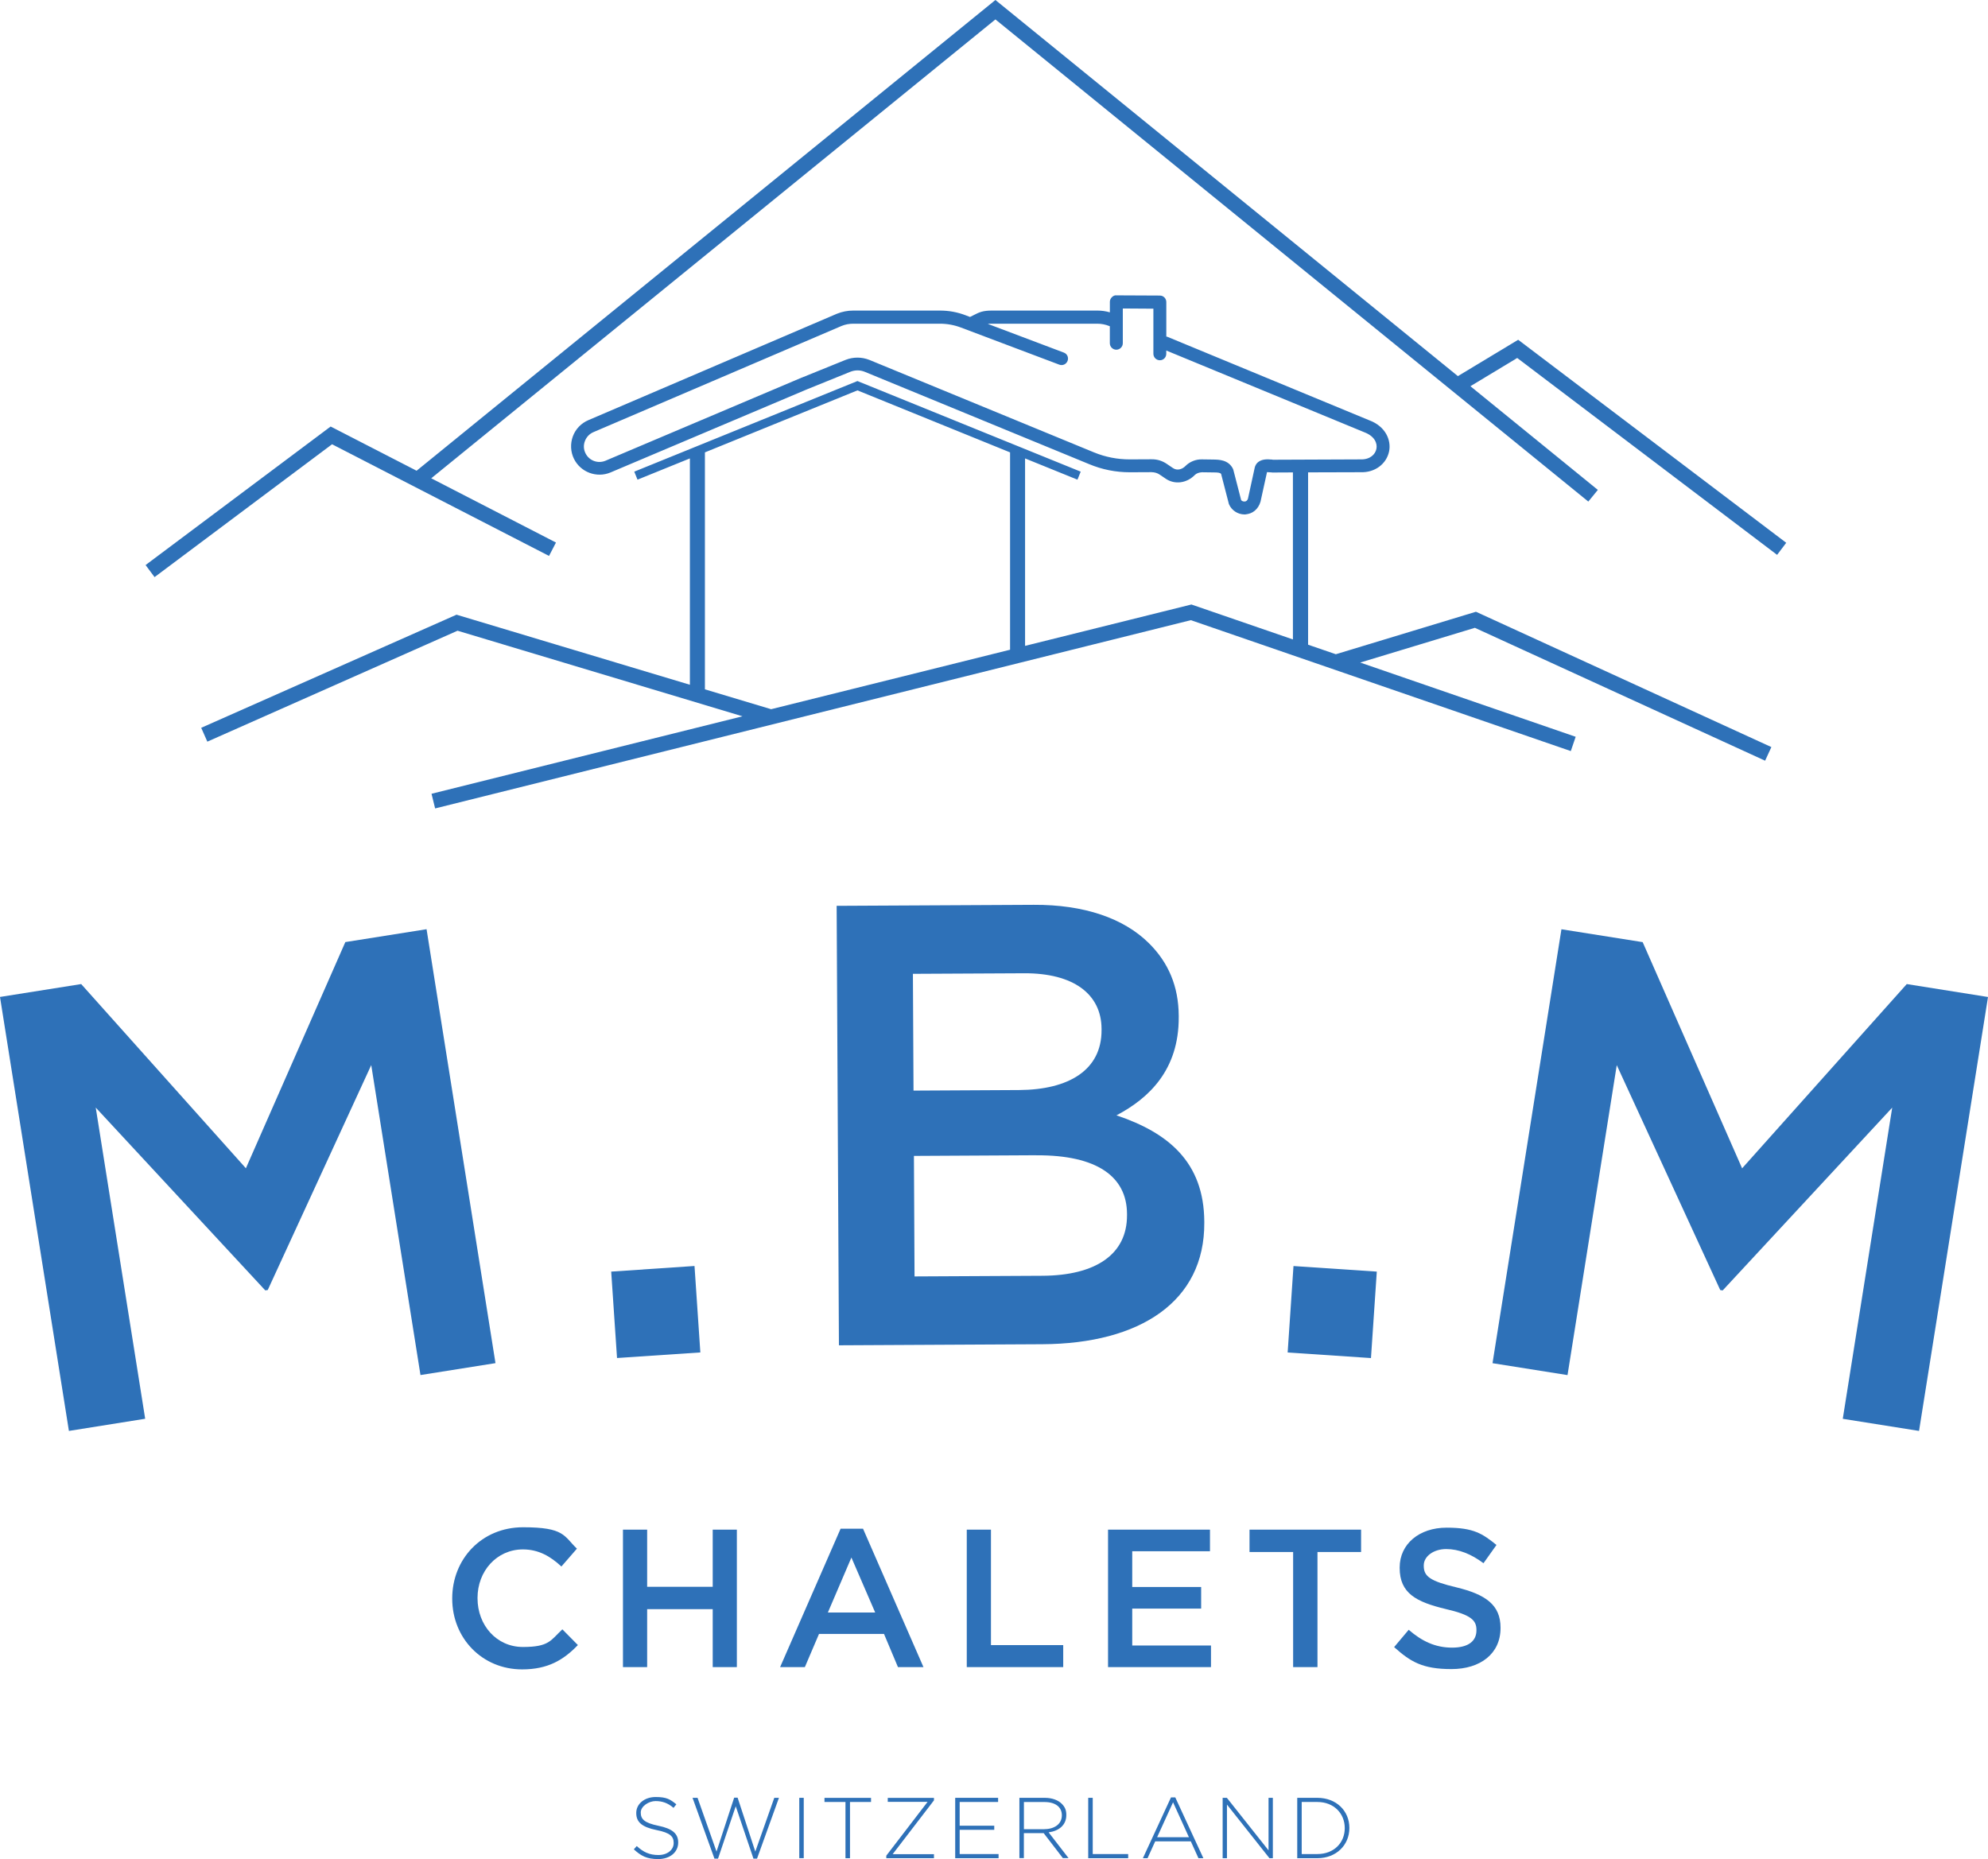 <?xml version="1.0" encoding="UTF-8"?>
<svg xmlns="http://www.w3.org/2000/svg" version="1.1" viewBox="0 0 3920.4 3666.5">
  <defs>
    <style>
      .cls-1 {
        fill: #2e71b8;
      }
    </style>
  </defs>
  <!-- Generator: Adobe Illustrator 28.7.1, SVG Export Plug-In . SVG Version: 1.2.0 Build 142)  -->
  <g>
    <g id="Layer_1">
      <path class="cls-1" d="M1649.9,1786.5l388.7-2c99-.5,177.2,26.3,227,75.6,38.6,38.2,58.6,85.1,58.9,143.3v2.5c.5,104-58.6,160-122.8,193.8,101.7,34.1,172.6,91.9,173.2,209.6v2.4c.8,154.8-126.2,238.4-319.4,239.4l-401.1,2.1-4.5-866.6h0ZM2172.3,2028.9c-.4-68.1-55.1-109.9-152.9-109.4l-219.1,1.1,1.2,230.3,208-1.1c97.8-.5,163.2-39.2,162.8-118.5v-2.5h0ZM2043.7,2278.4l-241.4,1.3,1.2,237.7,252.5-1.3c104-.6,166.9-41.7,166.5-119.7v-2.5c-.4-73.1-58.8-116.1-178.9-115.4"/>
      <polygon class="cls-1" points="2550.8 2496.9 2715.1 2507.9 2703.6 2678.4 2539.3 2667.4 2550.8 2496.9"/>
      <polygon class="cls-1" points="2943.3 2688.5 3091.2 2712 3188.3 2100.7 3392.4 2544.3 3397.2 2545 3731.5 2184.5 3634 2798.2 3784.4 2822.1 3920.4 1966.3 3760.2 1940.8 3435.5 2304.2 3239.4 1858.1 3079.2 1832.7 2943.3 2688.5"/>
      <path class="cls-1" d="M891.8,3153.1v-.8c0-77.1,57.7-140.2,139.8-140.2s80.2,17.4,106.1,42.2l-30.6,35.2c-21.7-20.1-44.9-33.7-75.9-33.7-51.5,0-89.5,42.6-89.5,95.6v.8c0,53.1,37.5,96,89.5,96s54.6-13.1,77.8-34.8l30.6,31c-28.2,29.4-59.2,48-109.9,48-79,0-137.9-61.6-137.9-139.4"/>
      <polygon class="cls-1" points="1228.5 3016.8 1276.2 3016.8 1276.2 3129.5 1405.5 3129.5 1405.5 3016.8 1453.1 3016.8 1453.1 3287.9 1405.5 3287.9 1405.5 3173.6 1276.2 3173.6 1276.2 3287.9 1228.5 3287.9 1228.5 3016.8"/>
      <path class="cls-1" d="M1657.8,3014.9h44.1l119.2,273h-50.3l-27.5-65.4h-128.2l-27.9,65.4h-48.8l119.3-273h0ZM1725.9,3180.2l-46.9-108.4-46.4,108.4h93.3Z"/>
      <polygon class="cls-1" points="1906.5 3016.8 1954.2 3016.8 1954.2 3244.5 2096.7 3244.5 2096.7 3287.9 1906.5 3287.9 1906.5 3016.8"/>
      <polygon class="cls-1" points="2185.1 3016.8 2386.1 3016.8 2386.1 3059.4 2232.8 3059.4 2232.8 3129.9 2368.7 3129.9 2368.7 3172.5 2232.8 3172.5 2232.8 3245.3 2388.1 3245.3 2388.1 3287.9 2185.1 3287.9 2185.1 3016.8"/>
      <polygon class="cls-1" points="2550.1 3060.9 2464.1 3060.9 2464.1 3016.8 2684.1 3016.8 2684.1 3060.9 2598.1 3060.9 2598.1 3287.9 2550.1 3287.9 2550.1 3060.9"/>
      <path class="cls-1" d="M2749.3,3248.4l28.7-34.1c25.9,22.4,52.3,35.2,85.6,35.2s48-13.9,48-34.1v-.8c0-19.3-10.9-29.8-61.2-41.4-57.7-13.9-90.2-31-90.2-80.9v-.8c0-46.5,38.7-78.6,92.5-78.6s70.9,12,98.4,34.1l-25.6,36c-24.4-18.2-48.8-27.9-73.6-27.9s-44.2,14.3-44.2,32.2v.8c0,20.9,12.4,30.2,64.7,42.6,57.3,13.9,86.7,34.5,86.7,79.4v.8c0,50.7-39.9,80.9-96.8,80.9s-80.6-14.3-113.1-43.4"/>
      <polygon class="cls-1" points="2992 706 2899.7 761.7 3151 966.2 3132.2 989.2 1963 38.3 850.4 943.3 1096.4 1070 1082.7 1096.4 654.8 876.2 304.8 1138.2 287.1 1114.4 652 841.2 821.5 928.4 1963 0 2875 741.8 2993.9 670.1 3522.5 1070.5 3504.5 1094.3 2992 706"/>
      <path class="cls-1" d="M3480.8,1500.4l12.4-27-582.6-266.9-276.3,83.8-54.7-18.8v-339.9l103.5-.3c27.9,1.1,51.1-16,56.3-41.3,4.3-21.7-6.6-49.2-39.9-61.4l-397-164.2c-.9-.3-1.8-.5-2.5-.7v-68c0-7.1-5.7-12.8-12.6-12.8l-85.7-.4c-3.9-.5-6.7,1.4-9.1,3.7-2.5,2.5-3.9,5.7-3.9,9v20.8c-8-2.3-16.1-3.5-24.7-3.5h-207.7c-17.9,0-25,3.2-36,8.9-2.1,1.1-4.6,2.3-7.4,3.7l-8.9-3.4c-16.2-6.2-33-9.2-50.4-9.2h-170.7c-11.4,0-22.2,2.1-32.8,6.4l-489.5,209.6c-14.2,5.9-25.6,17.6-30.9,32.1s-4.6,30.7,2.3,44.5c13.1,26.3,44.6,38,71.7,26.8l387.1-163.8,86.4-35c9.1-3.5,18.8-3.5,27.7,0l443,182.3c25.6,10.7,52.5,16,80,16l42.9-.2c6.4.2,11.7,1.6,16.7,5.2l11.5,7.8c17.6,11.9,41.2,8.9,57.1-7.3,3.4-3.5,8.7-5.2,14.2-5.5l22.4.3c9.2,0,13.5.5,15.4,3l15.4,59.5c5.1,12.2,17.4,20.4,30.7,20.4s1.1,0,1.6-.2c14-.7,25.6-9.9,30-25l12.8-58.2c.4,0,.9-.2.9,0l8.5.5c.4.2.5.2.7.2h.5l40.5-.2v329.4l-200.2-68.9-328,81.6v-369.7l103.3,41.9,6.4-15.8-440.3-178.7-440.1,178.7,6.4,15.8,103.3-41.9v446.4l-460.2-138.2-503.5,223.1,12.1,27.3,493.4-218.8,561.9,168.8-613.2,152.8,7.1,28.9,1490.3-371.3,749.3,258.2,9.6-28.2-424.9-146.4,226.1-68.5,572.4,262.1h0ZM2509.4,906.4l-8.9-.5h-.5c-18.8,0-24,9.9-25.6,16.2l-13.3,61c-1.4,4.8-4.3,5.9-6.6,6-2.7.2-5.9-1.1-6.9-2.8l-15.4-59.6-1.1-2.8c-9.1-17.2-27.3-17.4-38.5-17.6l-22.2-.3c-12.1-.4-24.3,4.6-32.7,13.1-6,6.2-16,9.8-24.5,4.1l-11.5-7.8c-9.2-6.4-19.3-9.8-31.2-9.6l-42.8.2c-24.3,0-47.9-4.6-70.3-13.8l-443-182.4c-15.3-6-31.8-6-47,0l-86.4,35h-.2l-387.1,164c-14.9,6-31.9-.3-39-14.7-3.9-7.6-4.3-16.3-1.2-24.3s8.9-14.2,16.9-17.6l489.3-209.4c7.3-3,15.1-4.4,23.1-4.4h170.7c14.2,0,28,2.5,41.3,7.5l194.2,73.3c6.6,2.5,13.8-.9,16.3-7.5,2.5-6.6-.7-13.8-7.3-16.3l-150-56.6c2.1-.4,4.8-.4,8.2-.4h207.7c8.2,0,16.1,1.6,23.6,4.6.4.2.7.4,1.1.4v33.5c0,7.1,5.9,12.8,12.8,12.8s12.8-5.7,12.8-12.8v-68.5l60.3.4v88.9c0,7.1,5.7,12.8,12.8,12.8s12.6-5.7,12.6-12.8v-6.4l390.3,161.1c20.9,7.8,26.3,22.2,24.1,32.8-2.1,10.8-12.4,21.3-30.9,20.8l-173.9.7h0ZM1991.9,1281.4l-471.2,117.3-130.6-39.2v-467.3l300.8-122.3,301,122.3v389.2h0Z"/>
      <polygon class="cls-1" points="1369.6 2496.8 1205.3 2507.9 1216.8 2678.3 1381.1 2667.3 1369.6 2496.8"/>
      <polygon class="cls-1" points="977.1 2688.4 829.2 2711.9 732.1 2100.6 528 2544.2 523.1 2544.9 188.8 2184.4 286.3 2798.1 135.9 2822.1 0 1966.2 160.1 1940.8 484.9 2304.1 681 1858 841.2 1832.6 977.1 2688.4"/>
      <path class="cls-1" d="M1249.9,3647.4l5.8-6.6c13.1,12.1,25.2,17.7,42.7,17.7s30.1-10,30.1-23.6v-.3c0-12.6-6.6-19.9-33.7-25.3-28.6-5.8-40.1-15.5-40.1-33.5v-.4c0-17.7,16.2-31.3,38.3-31.3s28.7,4.8,40.8,14.4l-5.6,7c-11.2-9.7-22.4-13.4-35.5-13.4s-29.1,10.1-29.1,22.4v.3c0,12.6,6.5,20.2,34.7,26,27.5,5.6,39.1,15.5,39.1,32.8v.4c0,19.2-16.5,32.5-39.4,32.5s-33.7-6.3-47.9-19"/>
      <polygon class="cls-1" points="1365.7 3545.7 1375.6 3545.7 1413 3651.7 1447.8 3545.4 1454.6 3545.4 1489.5 3651.7 1526.9 3545.7 1536.1 3545.7 1492.9 3665.6 1485.8 3665.6 1450.9 3562.3 1416 3665.6 1408.9 3665.6 1365.7 3545.7"/>
      <rect class="cls-1" x="1576.2" y="3545.7" width="8.8" height="119"/>
      <polygon class="cls-1" points="1667.3 3553.9 1625.9 3553.9 1625.9 3545.8 1717.7 3545.8 1717.7 3553.9 1676.2 3553.9 1676.2 3664.8 1667.3 3664.8 1667.3 3553.9"/>
      <polygon class="cls-1" points="1747.8 3659.8 1829.2 3553.7 1750.7 3553.7 1750.7 3545.8 1841.8 3545.8 1841.8 3550.7 1760.4 3656.8 1841.8 3656.8 1841.8 3664.8 1747.8 3664.8 1747.8 3659.8"/>
      <polygon class="cls-1" points="1883.7 3545.7 1968.3 3545.7 1968.3 3553.9 1892.5 3553.9 1892.5 3600.7 1960.7 3600.7 1960.7 3608.8 1892.5 3608.8 1892.5 3656.6 1969.2 3656.6 1969.2 3664.8 1883.7 3664.8 1883.7 3545.7"/>
      <path class="cls-1" d="M2059.3,3607.5c19.9,0,34.7-10,34.7-27.2v-.3c0-16-12.6-26-34.2-26h-40.6v53.6h40.2,0ZM2010.3,3545.7h50c14.6,0,26.4,4.6,33.5,11.7s9,13.6,9,22.1v.3c0,19.9-14.8,31.3-34.9,34l39.3,50.8h-11.2l-37.9-49.3h-39v49.3h-8.8v-119h0Z"/>
      <polygon class="cls-1" points="2146 3545.7 2154.9 3545.7 2154.9 3656.6 2224.8 3656.6 2224.8 3664.8 2146 3664.8 2146 3545.7"/>
      <path class="cls-1" d="M2344.6,3623.4l-31.3-68.9-31.4,68.9h62.7ZM2309.2,3544.9h8.5l55.4,119.9h-9.7l-15.1-33.3h-70.2l-15.1,33.3h-9.2l55.4-119.9Z"/>
      <polygon class="cls-1" points="2411.1 3545.7 2419.4 3545.7 2501.6 3649.3 2501.6 3545.7 2510.1 3545.7 2510.1 3664.8 2503.4 3664.8 2419.6 3559 2419.6 3664.8 2411.1 3664.8 2411.1 3545.7"/>
      <path class="cls-1" d="M2567,3553.9v102.7h30.8c33.1,0,54.1-22.6,54.1-51v-.3c0-28.2-20.9-51.4-54.1-51.4h-30.8ZM2558.2,3545.7h39.6c37.4,0,63.2,25.7,63.2,59.2v.4c0,33.5-25.8,59.5-63.2,59.5h-39.6v-119h0Z"/>
    </g>
  </g>
</svg>